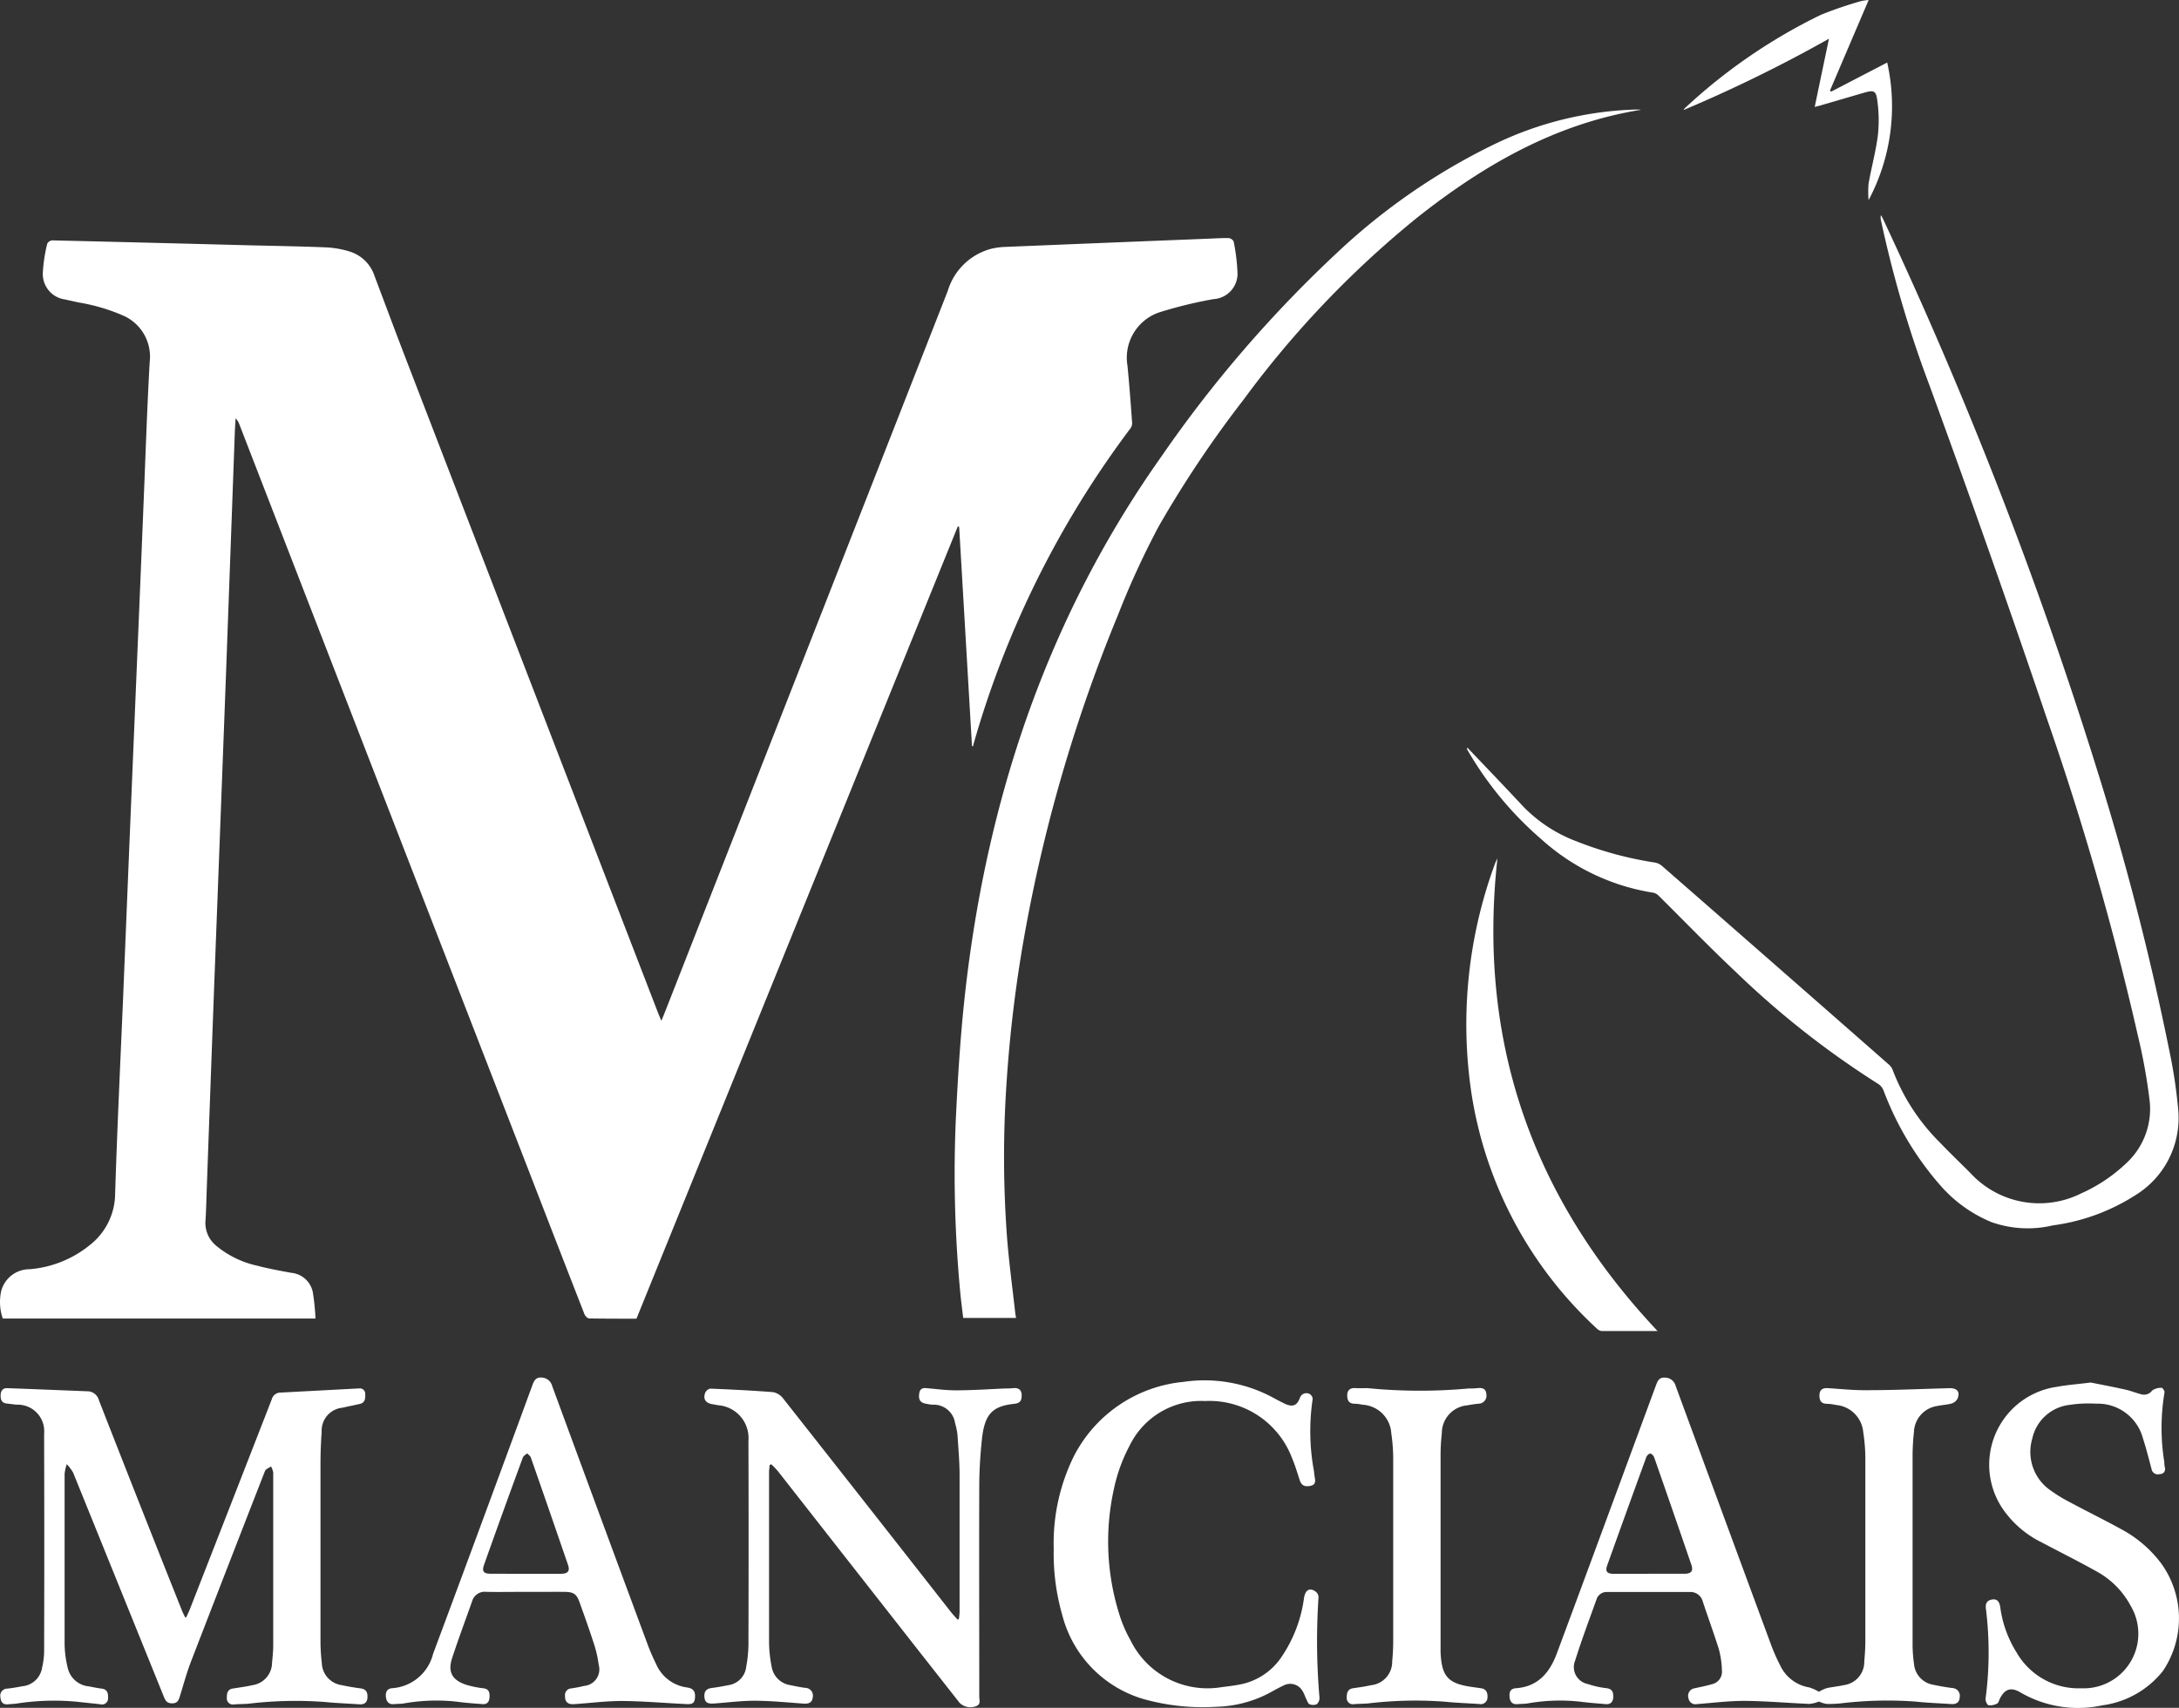 <svg xmlns="http://www.w3.org/2000/svg" width="184.63" height="144.736" viewBox="0 0 184.63 144.736"><rect x="0" y="0" width="184.63" height="144.736" fill="#333333" stroke="none"/><g transform="translate(-0.012)"><g transform="translate(0.012 0)"><path d="M82.37,90.347,81.283,71.775l-.115-.038L53.94,138.881c-1.348,0-2.679,0-4.005-.021-.158,0-.375-.243-.427-.427q-2.329-5.972-4.637-11.944Q32.579,94.8,20.3,63.108a1.45,1.45,0,0,0-.324-.533c-.021.367-.047.729-.064,1.1q-.375,10.344-.755,20.7-.486,12.933-.981,25.862-.333,8.958-.653,17.885c-.03.819-.043,1.638-.1,2.453a2.491,2.491,0,0,0,.921,2.133,8.164,8.164,0,0,0,3.459,1.681c.955.252,1.928.427,2.9.606a2.052,2.052,0,0,1,1.813,1.634,18.593,18.593,0,0,1,.226,2.239H.246a4.308,4.308,0,0,1-.124-2.367,2.487,2.487,0,0,1,2.393-1.813,9.256,9.256,0,0,0,5.119-2.056,5.571,5.571,0,0,0,2.133-4.33c.171-5.417.427-10.834.661-16.247q.273-6.676.546-13.338.337-8.1.678-16.247.282-6.667.55-13.338c.158-3.779.277-7.563.495-11.342A3.8,3.8,0,0,0,10.521,53.9a15.979,15.979,0,0,0-3.9-1.152c-.363-.09-.734-.158-1.1-.247A2.174,2.174,0,0,1,3.641,50.23a13.074,13.074,0,0,1,.375-2.453.537.537,0,0,1,.427-.282q8,.188,16,.4c2.384.064,4.773.094,7.158.192a7.96,7.96,0,0,1,2.133.384,3.212,3.212,0,0,1,2.013,2.043c.913,2.419,1.813,4.841,2.743,7.251q10.638,27.615,21.289,55.222c.073.183.154.367.273.648.1-.247.175-.427.239-.58Q68.311,82.422,80.318,51.778a5.239,5.239,0,0,1,3.634-3.557,5.758,5.758,0,0,1,1.207-.171q8.484-.35,16.964-.687c.665-.026,1.331-.068,1.992-.064a.572.572,0,0,1,.427.29,16.555,16.555,0,0,1,.328,2.773,2.16,2.16,0,0,1-2.03,2.111,36.943,36.943,0,0,0-4.462,1.079,4.054,4.054,0,0,0-2.837,4.539c.162,1.625.282,3.259.4,4.893a.755.755,0,0,1-.154.456A81.706,81.706,0,0,0,82.5,90.19a.6.6,0,0,1-.06.188Z" transform="translate(-0.012 -27.124)" fill="#fff"/><path d="M191.841,124.166h-4.475c-.085-.738-.192-1.506-.26-2.282a106.946,106.946,0,0,1-.367-14.5c.183-3.86.427-7.729.883-11.564,1.932-16.209,7.051-31.262,16.555-44.686a105.634,105.634,0,0,1,14.929-17.3,53.455,53.455,0,0,1,13.343-9.175,29.483,29.483,0,0,1,11.769-2.9h.461a.63.63,0,0,1,.1.021c-7.251,1.173-13.334,4.692-18.977,9.158a83.475,83.475,0,0,0-14.695,15.424,93.845,93.845,0,0,0-7.162,10.694,71.234,71.234,0,0,0-3.455,7.512,131.877,131.877,0,0,0-7.755,26.19,113.466,113.466,0,0,0-1.706,13.65,92.675,92.675,0,0,0,.047,12.878c.171,2.205.473,4.4.717,6.6A1.619,1.619,0,0,1,191.841,124.166Z" transform="translate(-105.753 -12.472)" fill="#fff"/><path d="M286.748,87.9c1.587,1.668,3.182,3.323,4.748,5.008a12.37,12.37,0,0,0,4.556,2.943,30.415,30.415,0,0,0,6.548,1.766,1.309,1.309,0,0,1,.623.29q9.61,8.395,19.195,16.811a1.2,1.2,0,0,1,.328.427,17.38,17.38,0,0,0,4.031,6.211c.832.874,1.706,1.706,2.559,2.559a7.925,7.925,0,0,0,9.384,1.753,13.5,13.5,0,0,0,3.886-2.611,6.249,6.249,0,0,0,1.915-5.4,48.021,48.021,0,0,0-.973-5.349,252.434,252.434,0,0,0-7.678-26.779q-4.824-14.234-9.99-28.362a97.251,97.251,0,0,1-4.108-13.987.887.887,0,0,1,0-.427c.068.124.145.243.2.375A365.4,365.4,0,0,1,340.063,89.69a235.883,235.883,0,0,1,6.155,23.921,42.335,42.335,0,0,1,.742,4.948,7.673,7.673,0,0,1-3.626,7.251,17.1,17.1,0,0,1-6.991,2.559,9.226,9.226,0,0,1-5.187-.269,11.576,11.576,0,0,1-4.266-3.024,26.2,26.2,0,0,1-4.9-8.143,1.16,1.16,0,0,0-.427-.537,75.379,75.379,0,0,1-12.084-9.5c-2.193-2.06-4.325-4.266-6.484-6.407a.985.985,0,0,0-.495-.311,18.382,18.382,0,0,1-9.431-4.47,29.432,29.432,0,0,1-6.258-7.5c-.047-.085-.09-.175-.137-.264Z" transform="translate(-162.397 -24.521)" fill="#fff"/><path d="M15.828,291.546c.1-.213.2-.427.29-.636q3.489-8.919,6.961-17.843a.755.755,0,0,1,.721-.567l6.684-.354a.456.456,0,0,1,.512.5c.017.32,0,.7-.427.806s-1,.209-1.5.328a1.953,1.953,0,0,0-1.762,2.056c-.068.913-.1,1.838-.1,2.756v14.929a15.548,15.548,0,0,0,.111,1.89,1.958,1.958,0,0,0,1.706,1.885c.516.115,1.037.2,1.561.269s.623.371.6.789-.277.593-.687.563c-.985-.068-1.975-.1-2.956-.2a33.415,33.415,0,0,0-6.432.149c-.427.034-.819.026-1.224.06a.516.516,0,0,1-.614-.576c0-.346.043-.691.495-.768.555-.09,1.113-.158,1.659-.286a1.932,1.932,0,0,0,1.676-1.915c.051-.473.094-.951.1-1.425V279.274a1.642,1.642,0,0,0-.188-.516c-.175.124-.427.213-.508.38q-3.161,8.1-6.283,16.183c-.358.934-.619,1.911-.917,2.866-.1.337-.188.644-.653.648s-.584-.226-.725-.576q-3.839-9.491-7.678-18.969a3.585,3.585,0,0,0-.542-.721,3.771,3.771,0,0,0-.183.819v14.422a8.958,8.958,0,0,0,.264,2.018,2.022,2.022,0,0,0,1.762,1.565c.367.064.734.149,1.1.192.52.055.572.427.555.806a.51.51,0,0,1-.64.525c-.61-.073-1.22-.128-1.83-.2a20.591,20.591,0,0,0-5.3.141c-.222.03-.427.03-.665.055-.461.06-.657-.175-.687-.606a.6.6,0,0,1,.6-.721c.427-.043.853-.124,1.28-.2a1.868,1.868,0,0,0,1.655-1.578,6.706,6.706,0,0,0,.171-1.28q.026-9.051,0-18.107v-.456a2.247,2.247,0,0,0-2.333-2.44l-.853-.1c-.427-.051-.508-.358-.5-.7s.158-.614.546-.6c2.265.081,4.53.175,6.791.264a1.015,1.015,0,0,1,.994.768q3.5,8.958,7.051,17.86c.073.179.166.35.252.529Z" transform="translate(-0.051 -154.48)" fill="#fff"/><path d="M321.374,296.637a3.511,3.511,0,0,1,.636-.3c.478-.111.977-.149,1.455-.26a1.988,1.988,0,0,0,1.753-2.018c.051-.576.09-1.156.09-1.736V276.926a14.669,14.669,0,0,0-.179-2.287,2.535,2.535,0,0,0-2.308-2.307,4.211,4.211,0,0,0-.759-.1c-.508,0-.648-.286-.644-.721s.243-.631.687-.606c1.1.068,2.214.188,3.319.175,2.35,0,4.692-.111,7.051-.171.627,0,.883.324.636.9a.853.853,0,0,1-.5.4c-.392.111-.81.119-1.207.209a2.308,2.308,0,0,0-1.979,2.222,18.633,18.633,0,0,0-.115,1.885V292.73a12.138,12.138,0,0,0,.119,1.527,1.954,1.954,0,0,0,1.638,1.787c.533.115,1.071.209,1.612.277a.657.657,0,0,1,.623.781c-.021.452-.3.606-.729.576-1-.068-2.009-.1-3.007-.209a33.04,33.04,0,0,0-6.33.149,9.041,9.041,0,0,1-1.224.047,2.458,2.458,0,0,1-.627-.2,2.9,2.9,0,0,1-.81.2c-1.838-.073-3.673-.243-5.511-.256-1.339,0-2.683.171-4.027.273a.589.589,0,0,1-.712-.491.644.644,0,0,1,.542-.853c.482-.111.968-.2,1.437-.341a1.075,1.075,0,0,0,.853-1.139,7.732,7.732,0,0,0-.269-1.856c-.427-1.352-.913-2.674-1.356-4.014a1.075,1.075,0,0,0-1.109-.806h-7a.9.9,0,0,0-.9.644c-.614,1.706-1.254,3.412-1.8,5.153a1.459,1.459,0,0,0,1.066,2,7.43,7.43,0,0,0,1.587.354c.491.06.584.354.572.742s-.2.648-.644.61c-.7-.064-1.391-.107-2.086-.2a15.659,15.659,0,0,0-4.53.141c-.286.043-.576.034-.853.06-.427.038-.631-.192-.67-.589s.038-.725.529-.759c1.881-.132,2.866-1.322,3.472-2.947q2.1-5.648,4.185-11.3t4.206-11.4c.136-.371.269-.708.755-.678a.943.943,0,0,1,.926.712q4.044,11,8.1,21.98a15.137,15.137,0,0,0,.746,1.681,3.31,3.31,0,0,0,2.461,1.881A3.721,3.721,0,0,1,321.374,296.637Zm-14.43-10h3.016c.606,0,.785-.239.606-.759q-1.561-4.56-3.152-9.107c-.047-.137-.213-.316-.328-.32s-.29.171-.337.3q-1.668,4.573-3.31,9.162c-.188.529-.03.721.546.729C304.969,286.639,305.959,286.639,306.944,286.639Z" transform="translate(-167.254 -153.263)" fill="#fff"/><path d="M159.7,291.679a5.547,5.547,0,0,0,.064-.584V279.479c0-1.156-.107-2.312-.183-3.468a6.022,6.022,0,0,0-.2-.947,1.826,1.826,0,0,0-1.928-1.553,4.368,4.368,0,0,1-.456-.068c-.542-.077-.725-.32-.657-.853.043-.35.209-.516.576-.486.853.073,1.706.192,2.559.188,1.395,0,2.79-.1,4.184-.158a5.089,5.089,0,0,0,.665-.03c.427-.034.691.132.7.593s-.128.687-.627.738c-1.885.2-2.521.892-2.747,3.058-.128,1.25-.213,2.517-.218,3.775-.021,6,0,12,0,18,0,.277.154.631-.264.789a1.314,1.314,0,0,1-1.4-.277l-3.412-4.342q-6-7.652-11.99-15.3a6.617,6.617,0,0,0-.563-.584l-.136.073c0,.192-.047.388-.047.584V293.59a11.165,11.165,0,0,0,.222,2.133,1.885,1.885,0,0,0,1.574,1.553c.427.085.832.175,1.254.23a.659.659,0,0,1,.657.776c-.047.491-.358.589-.789.559-1.378-.1-2.756-.235-4.129-.243-1.156,0-2.312.154-3.468.235-.567.038-.772-.111-.8-.593s.213-.674.661-.729.909-.141,1.361-.23a1.77,1.77,0,0,0,1.523-1.57,11.047,11.047,0,0,0,.188-1.83q.026-8.668,0-17.339a2.785,2.785,0,0,0-2.559-2.986c-.166-.034-.333-.06-.5-.09-.567-.094-.793-.427-.614-.947a.636.636,0,0,1,.427-.371c1.787.073,3.575.158,5.353.3a1.437,1.437,0,0,1,.853.559q7.085,8.988,14.153,18.018c.192.243.405.469.61.7Z" transform="translate(-78.457 -154.464)" fill="#fff"/><path d="M206.734,284.847a16.669,16.669,0,0,1,1.706-7.857,11.687,11.687,0,0,1,9.29-6.3,12.25,12.25,0,0,1,7.75,1.425c.269.149.546.281.828.427.661.3,1.028.179,1.28-.478a.58.58,0,0,1,.823-.35.52.52,0,0,1,.264.427,18.441,18.441,0,0,0,.107,6.1c.026.188.034.375.073.559.064.333.055.614-.363.7-.491.107-.768-.038-.913-.473-.2-.614-.384-1.241-.636-1.834a7.484,7.484,0,0,0-7.384-4.88,6.74,6.74,0,0,0-6.4,3.792,13.832,13.832,0,0,0-1.318,3.626,20.581,20.581,0,0,0,.542,10.945,11.219,11.219,0,0,0,.853,1.907,7.26,7.26,0,0,0,7.742,3.975c.473-.055.947-.115,1.416-.2a5.477,5.477,0,0,0,3.664-2.389A11.641,11.641,0,0,0,227.942,289c.111-.691.495-.9.99-.529a.61.61,0,0,1,.239.456,55.847,55.847,0,0,0,.081,8.531.708.708,0,0,1-.23.55.806.806,0,0,1-.614,0c-.119-.047-.188-.256-.26-.405-.115-.226-.183-.478-.32-.691a1.2,1.2,0,0,0-1.642-.478c-.465.213-.9.478-1.356.712a10.173,10.173,0,0,1-4.325,1.079,18.55,18.55,0,0,1-6.125-.644,10.011,10.011,0,0,1-6.906-7.068A18.883,18.883,0,0,1,206.734,284.847Z" transform="translate(-117.45 -153.579)" fill="#fff"/><path d="M87.433,288.171c-1.075,0-2.133.021-3.225,0a1.113,1.113,0,0,0-1.211.8c-.559,1.587-1.152,3.165-1.676,4.765-.427,1.237,0,1.949,1.254,2.333a8.532,8.532,0,0,0,1.4.277c.473.06.512.384.5.738s-.166.636-.589.6c-.717-.055-1.429-.1-2.133-.2a15.837,15.837,0,0,0-4.534.141c-.282.047-.576.034-.853.06-.427.043-.627-.218-.67-.6s.064-.717.546-.751a3.839,3.839,0,0,0,3.447-2.9q1.945-5.217,3.873-10.438,2.274-6.151,4.534-12.31c.136-.375.277-.7.759-.678a.96.96,0,0,1,.93.721q4.031,10.971,8.1,21.938a16.908,16.908,0,0,0,.691,1.591,3.331,3.331,0,0,0,2.589,2.009c.427.055.712.209.725.7,0,.559-.132.746-.7.717-1.838-.085-3.673-.252-5.511-.264-1.361,0-2.717.183-4.078.269-.508.03-.742-.213-.729-.691a.564.564,0,0,1,.516-.644,10.742,10.742,0,0,0,1.1-.213,1.406,1.406,0,0,0,1.237-1.787,9.491,9.491,0,0,0-.38-1.706c-.38-1.186-.8-2.355-1.216-3.523-.277-.789-.508-.947-1.365-.955C89.647,288.167,88.542,288.175,87.433,288.171Zm.064-1.531h3.016c.606,0,.789-.235.614-.746q-1.561-4.556-3.152-9.107c-.047-.137-.2-.239-.316-.354-.124.115-.307.213-.363.358q-1.664,4.517-3.276,9.056c-.213.589-.064.785.567.789C85.556,286.639,86.529,286.639,87.5,286.639Z" transform="translate(-42.996 -153.264)" fill="#fff"/><path d="M398.638,271c.823.162,1.885.363,2.943.6.448.1.879.273,1.322.392a.853.853,0,0,0,.947-.316,1.352,1.352,0,0,1,.8-.23c.077,0,.273.273.247.384a18.131,18.131,0,0,0-.021,5.9,2.814,2.814,0,0,0,.047.461.426.426,0,0,1-.427.567.542.542,0,0,1-.7-.427c-.226-.853-.448-1.745-.729-2.6a3.957,3.957,0,0,0-3.971-2.939,10.748,10.748,0,0,0-2.286.107,3.661,3.661,0,0,0-3.122,2.862,3.959,3.959,0,0,0,1.438,4.3,12.8,12.8,0,0,0,1.821,1.118c1.425.768,2.883,1.476,4.3,2.261a10.237,10.237,0,0,1,3.412,2.952,7.972,7.972,0,0,1,.094,9.064,7.878,7.878,0,0,1-5.119,2.9,9.7,9.7,0,0,1-6.957-1.1c-.8-.473-1.335-.277-1.74.555-.068.137-.107.341-.218.392a1.28,1.28,0,0,1-.729.149c-.128-.034-.282-.38-.256-.563a29.8,29.8,0,0,0,.03-7.6c-.051-.427.051-.708.491-.793s.648.141.725.653a9.525,9.525,0,0,0,1.374,3.813,6.049,6.049,0,0,0,5.494,3.05,4.628,4.628,0,0,0,4.193-6.966A7.162,7.162,0,0,0,399.125,287c-1.531-.853-3.1-1.642-4.649-2.457a8.578,8.578,0,0,1-2.986-2.427,6.669,6.669,0,0,1,4.321-10.758C396.634,271.2,397.525,271.141,398.638,271Z" transform="translate(-221.493 -153.833)" fill="#fff"/><path d="M304.025,208.049h-4.76a.793.793,0,0,1-.426-.247,34.176,34.176,0,0,1-10.579-19.877,39.388,39.388,0,0,1,1.949-19.37,3.771,3.771,0,0,1,.247-.555C288.751,183.467,293.387,196.758,304.025,208.049Z" transform="translate(-163.577 -95.247)" fill="#fff"/><path d="M266.168,272.1a45.464,45.464,0,0,0,8.616.03,5.783,5.783,0,0,0,.768-.034c.392-.034.678.06.708.516a.678.678,0,0,1-.682.81c-.3.034-.61.073-.909.136a2.36,2.36,0,0,0-2.18,2.376,16.392,16.392,0,0,0-.107,1.941v16.572c.081,2.094.623,2.7,2.7,2.986l.708.1c.461.055.589.384.567.768a.571.571,0,0,1-.687.572c-.985-.068-1.975-.1-2.956-.2a33.371,33.371,0,0,0-6.428.145c-.427.038-.819.03-1.228.064a.52.52,0,0,1-.627-.563c0-.38.068-.717.542-.785s1.011-.141,1.51-.256a1.994,1.994,0,0,0,1.8-2.03c.055-.559.085-1.122.085-1.685V278.115a15.025,15.025,0,0,0-.162-2.188,2.58,2.58,0,0,0-2.436-2.419,3.834,3.834,0,0,0-.657-.085c-.512,0-.644-.3-.64-.725s.247-.631.7-.6C265.554,272.122,265.929,272.1,266.168,272.1Z" transform="translate(-150.32 -154.46)" fill="#fff"/><path d="M345.436,0l-3.28,7.678.1.09L347.006,5.3a16.923,16.923,0,0,1-1.578,11.662,8.561,8.561,0,0,1,0-1.4c.243-1.374.614-2.726.789-4.1a11.968,11.968,0,0,0-.043-2.9c-.107-.891-.3-.947-1.143-.7l-3.766,1.1-.4.1c.4-1.932.793-3.8,1.207-5.78a120.367,120.367,0,0,1-12.315,6.04.618.618,0,0,1,.085-.136,47,47,0,0,1,11.543-7.93A33.8,33.8,0,0,1,344.766.1a4.611,4.611,0,0,1,.67-.1Z" transform="translate(-187.101 0)" fill="#fff"/></g></g></svg>
